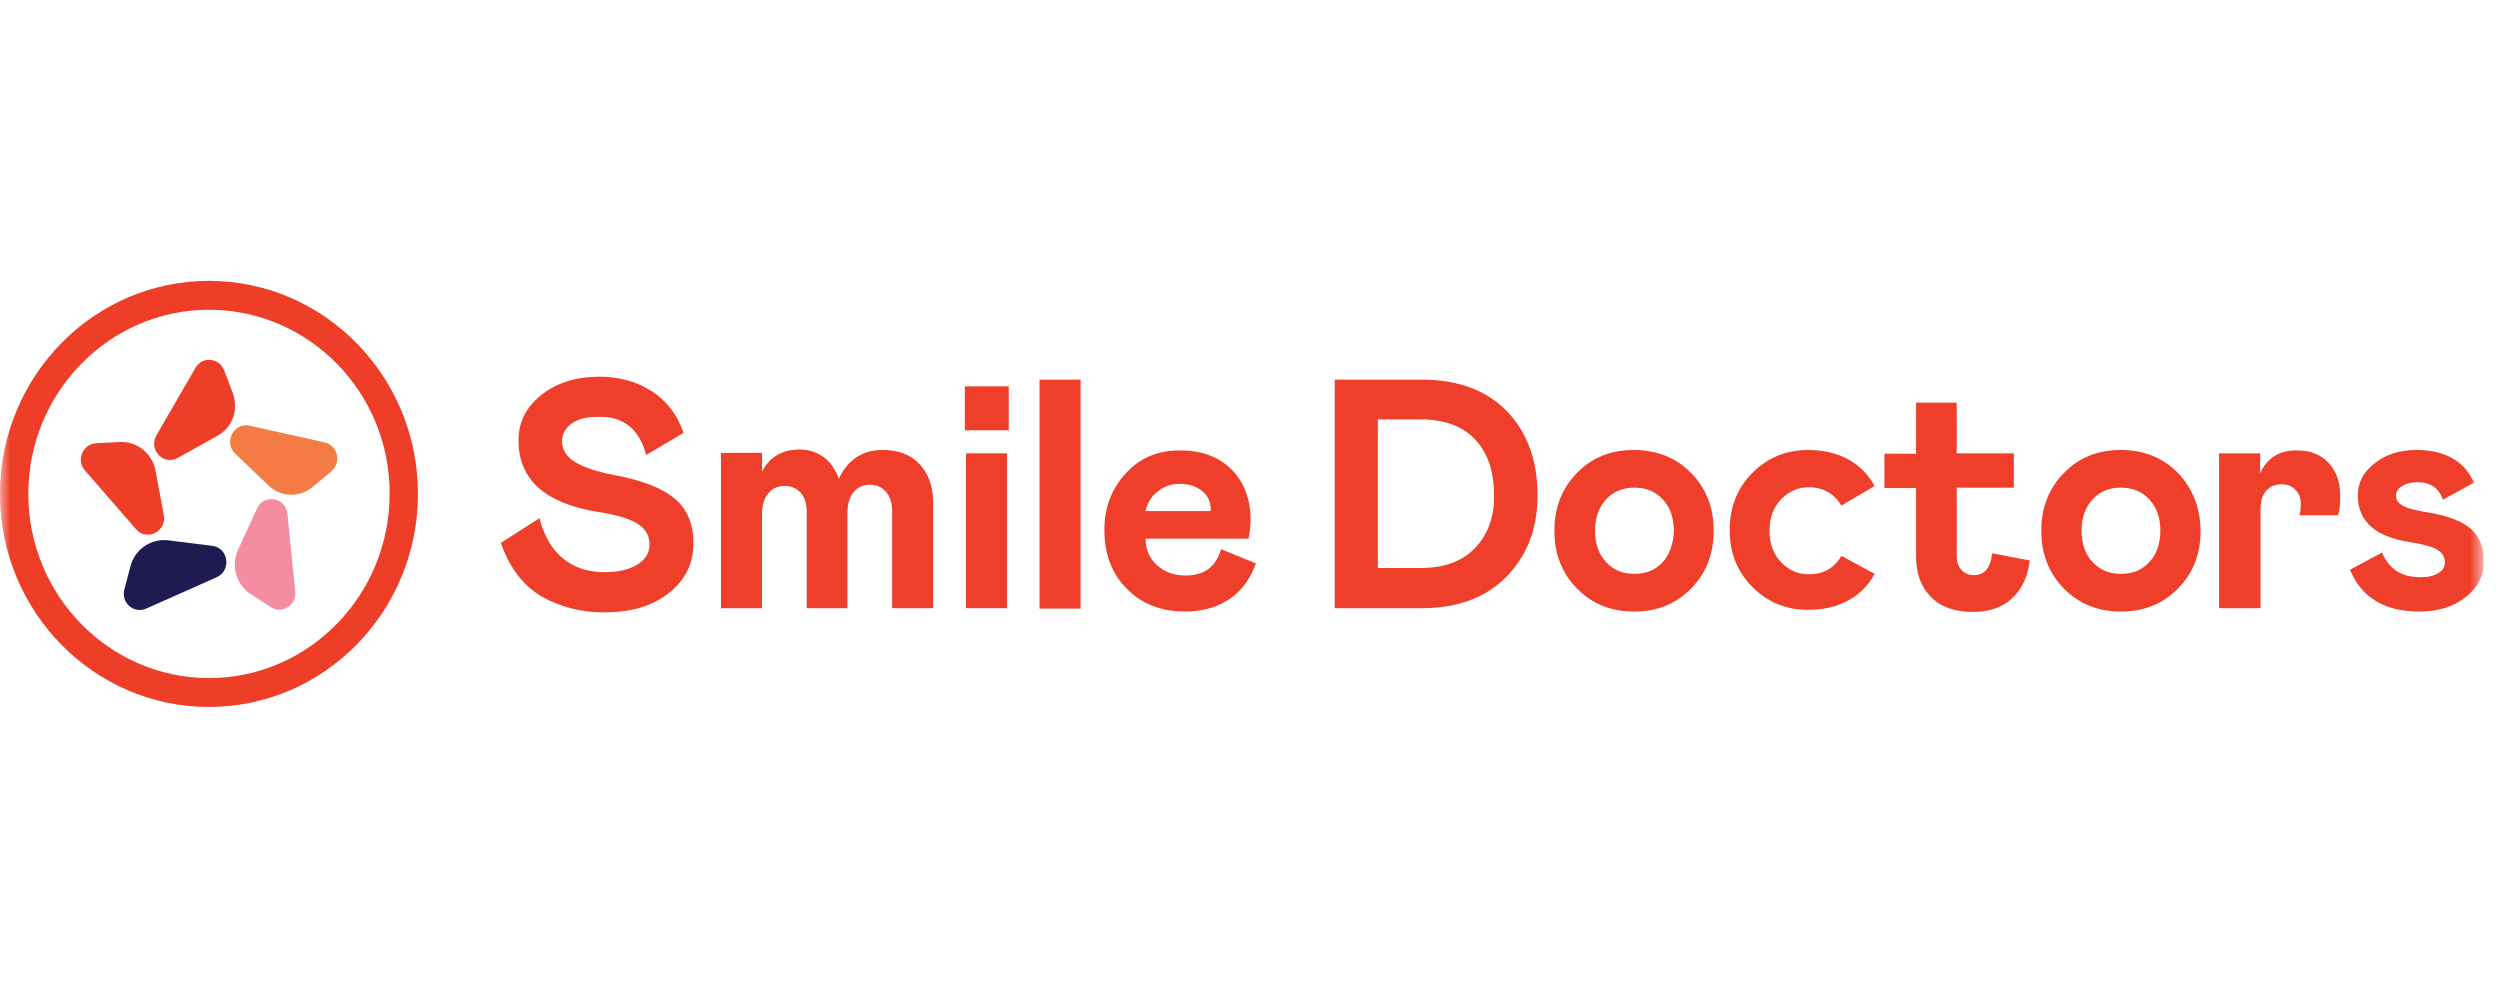 <svg xmlns="http://www.w3.org/2000/svg" width="125" height="50" viewBox="0 0 125 50" fill="none"><g clip-path="url(#clip0_790_782)"><mask id="mask0_790_782" style="mask-type:luminance" maskUnits="userSpaceOnUse" x="0" y="11" width="125" height="28"><path d="M124.174 11H0V39H124.174V11Z" fill="white"></path></mask><g mask="url(#mask0_790_782)"><path d="M50.437 19.317H48.241V21.515H50.437V19.317Z" fill="#EF3E29"></path><path d="M120.971 30.577C121.895 30.577 122.655 30.346 123.271 29.865C123.886 29.384 124.194 28.798 124.194 28.086C124.194 27.396 123.989 26.852 123.558 26.454C123.127 26.077 122.449 25.805 121.485 25.638C120.848 25.533 120.396 25.429 120.17 25.303C119.925 25.177 119.801 25.01 119.801 24.78C119.801 24.591 119.904 24.424 120.109 24.298C120.314 24.173 120.561 24.11 120.869 24.11C121.525 24.11 121.956 24.403 122.141 24.989L123.702 24.131C123.208 23.043 122.244 22.499 120.807 22.499C120.006 22.499 119.329 22.708 118.754 23.147C118.179 23.587 117.892 24.11 117.892 24.78C117.892 26.056 118.754 26.831 120.478 27.103C121.135 27.207 121.608 27.333 121.854 27.479C122.1 27.626 122.244 27.835 122.244 28.107C122.244 28.337 122.141 28.526 121.916 28.651C121.69 28.798 121.402 28.861 121.012 28.861C120.088 28.861 119.452 28.463 119.103 27.626L117.502 28.484C118.077 29.886 119.226 30.577 120.971 30.577Z" fill="#EF3E29"></path><path d="M110.974 30.409H113.027V25.428C113.027 25.03 113.13 24.737 113.315 24.528C113.499 24.319 113.766 24.214 114.074 24.214C114.362 24.214 114.587 24.298 114.772 24.486C114.957 24.674 115.039 24.905 115.039 25.177C115.039 25.407 115.018 25.595 114.977 25.763H116.907C116.989 25.47 117.01 25.156 117.01 24.8C117.01 24.13 116.824 23.565 116.435 23.147C116.045 22.728 115.511 22.519 114.833 22.519C113.951 22.519 113.356 22.895 113.007 23.67V22.665H110.954V30.409H110.974Z" fill="#EF3E29"></path><path d="M107.464 28.107C107.094 28.505 106.623 28.693 106.048 28.693C105.473 28.693 105.001 28.505 104.631 28.107C104.262 27.71 104.077 27.186 104.077 26.538C104.077 25.889 104.262 25.366 104.631 24.968C105.001 24.57 105.473 24.382 106.048 24.382C106.623 24.382 107.094 24.57 107.464 24.968C107.833 25.366 108.018 25.889 108.018 26.538C108.018 27.186 107.833 27.71 107.464 28.107ZM108.901 23.65C108.162 22.896 107.197 22.499 106.048 22.499C104.898 22.499 103.934 22.875 103.195 23.65C102.455 24.403 102.065 25.366 102.065 26.538C102.065 27.689 102.435 28.651 103.195 29.426C103.954 30.2 104.898 30.577 106.048 30.577C107.197 30.577 108.141 30.2 108.901 29.426C109.661 28.651 110.03 27.689 110.03 26.538C110.01 25.387 109.64 24.424 108.901 23.65Z" fill="#EF3E29"></path><path d="M96.543 29.844C97.036 30.346 97.734 30.597 98.657 30.597C99.458 30.597 100.115 30.367 100.588 29.928C101.08 29.488 101.388 28.839 101.49 28.023L99.602 27.667C99.541 28.379 99.233 28.756 98.699 28.756C98.452 28.756 98.226 28.672 98.083 28.504C97.918 28.337 97.836 28.107 97.836 27.814V24.382H100.69V22.666H97.836V20.133H95.804V22.687H94.224V24.403H95.804V27.814C95.804 28.672 96.05 29.342 96.543 29.844Z" fill="#EF3E29"></path><path d="M83.139 28.107C82.769 28.505 82.297 28.693 81.722 28.693C81.148 28.693 80.675 28.505 80.306 28.107C79.936 27.71 79.751 27.186 79.751 26.538C79.751 25.889 79.936 25.366 80.306 24.968C80.675 24.57 81.148 24.382 81.722 24.382C82.297 24.382 82.769 24.57 83.139 24.968C83.508 25.366 83.693 25.889 83.693 26.538C83.672 27.186 83.487 27.71 83.139 28.107ZM84.555 23.65C83.816 22.896 82.851 22.499 81.702 22.499C80.552 22.499 79.588 22.875 78.848 23.65C78.109 24.403 77.719 25.366 77.719 26.538C77.719 27.689 78.089 28.651 78.848 29.426C79.608 30.2 80.552 30.577 81.702 30.577C82.851 30.577 83.796 30.2 84.555 29.426C85.315 28.651 85.684 27.689 85.684 26.538C85.684 25.387 85.315 24.424 84.555 23.65Z" fill="#EF3E29"></path><path d="M73.757 27.395C73.121 28.065 72.218 28.399 71.048 28.399H68.892V20.97H71.027C72.218 20.97 73.121 21.305 73.757 21.975C74.394 22.644 74.702 23.586 74.702 24.758C74.722 25.846 74.394 26.725 73.757 27.395ZM75.338 20.552C74.311 19.505 72.895 18.982 71.068 18.982H66.737V30.409H71.109C72.874 30.409 74.291 29.885 75.318 28.839C76.344 27.793 76.878 26.432 76.878 24.779C76.878 23.021 76.365 21.619 75.338 20.552Z" fill="#EF3E29"></path><path d="M57.889 24.57C58.197 24.319 58.566 24.193 58.998 24.193C59.449 24.193 59.819 24.319 60.106 24.549C60.393 24.779 60.537 25.093 60.537 25.491L60.517 25.553H57.273C57.376 25.135 57.581 24.8 57.889 24.57ZM61.05 27.458C60.804 28.337 60.209 28.776 59.285 28.776C58.71 28.776 58.238 28.609 57.868 28.274C57.478 27.939 57.294 27.5 57.273 26.934H62.426C62.487 26.642 62.528 26.328 62.528 25.993C62.528 24.946 62.2 24.088 61.563 23.461C60.927 22.833 60.065 22.519 58.998 22.519C57.889 22.519 56.986 22.895 56.288 23.67C55.569 24.444 55.22 25.386 55.22 26.495C55.22 27.709 55.59 28.692 56.349 29.446C57.088 30.199 58.074 30.576 59.244 30.576C60.127 30.576 60.866 30.367 61.481 29.948C62.097 29.53 62.528 28.923 62.795 28.169L61.05 27.458Z" fill="#EF3E29"></path><path d="M54.03 18.982H51.977V30.43H54.03V18.982Z" fill="#EF3E29"></path><path d="M50.355 22.666H48.302V30.409H50.355V22.666Z" fill="#EF3E29"></path><path d="M36.047 30.409H38.1V25.742C38.1 25.282 38.202 24.926 38.408 24.675C38.613 24.424 38.88 24.298 39.208 24.298C39.557 24.298 39.824 24.403 40.029 24.633C40.235 24.863 40.337 25.177 40.337 25.575V30.409H42.37V25.658C42.37 25.219 42.472 24.863 42.678 24.612C42.883 24.361 43.15 24.235 43.499 24.235C43.827 24.235 44.094 24.361 44.299 24.591C44.505 24.821 44.607 25.156 44.607 25.575V30.409H46.66V25.177C46.66 24.34 46.434 23.691 45.983 23.21C45.531 22.728 44.915 22.498 44.135 22.498C43.129 22.498 42.39 22.98 41.939 23.942C41.774 23.482 41.528 23.105 41.179 22.854C40.83 22.603 40.44 22.477 39.968 22.477C39.106 22.477 38.469 22.854 38.1 23.587V22.645H36.047V30.409Z" fill="#EF3E29"></path><path d="M32.311 22.749L34.179 21.64C33.871 20.74 33.337 20.05 32.599 19.568C31.86 19.087 30.977 18.836 29.971 18.836C28.78 18.836 27.816 19.15 27.056 19.757C26.296 20.364 25.927 21.117 25.927 22.017C25.927 23.984 27.261 25.177 29.909 25.596C30.854 25.742 31.511 25.951 31.901 26.202C32.291 26.453 32.475 26.788 32.475 27.228C32.475 27.646 32.27 27.981 31.86 28.232C31.449 28.483 30.915 28.609 30.238 28.609C29.396 28.609 28.698 28.379 28.144 27.919C27.59 27.458 27.2 26.788 26.974 25.909L25.044 27.144C25.475 28.4 26.173 29.3 27.117 29.844C28.062 30.367 29.088 30.618 30.197 30.618C31.552 30.618 32.619 30.304 33.44 29.655C34.261 29.007 34.672 28.17 34.672 27.165C34.672 26.202 34.364 25.449 33.727 24.926C33.112 24.403 32.085 24.005 30.71 23.754C29.848 23.586 29.211 23.377 28.76 23.105C28.308 22.833 28.103 22.477 28.103 22.059C28.103 21.703 28.267 21.41 28.575 21.18C28.904 20.95 29.314 20.845 29.848 20.845C31.141 20.782 31.962 21.431 32.311 22.749Z" fill="#EF3E29"></path><path d="M92.068 27.793C91.966 27.982 91.822 28.149 91.658 28.296C91.329 28.589 90.919 28.714 90.447 28.714C89.913 28.714 89.461 28.526 89.071 28.128C88.681 27.731 88.476 27.207 88.476 26.559C88.476 26.559 88.476 26.559 88.476 26.538C88.476 26.538 88.476 26.538 88.476 26.517C88.476 25.868 88.681 25.345 89.071 24.947C89.461 24.55 89.933 24.361 90.447 24.361C90.919 24.361 91.329 24.508 91.658 24.78C91.822 24.926 91.966 25.094 92.068 25.282L93.731 24.298C93.505 23.901 93.218 23.545 92.849 23.252C92.191 22.75 91.37 22.499 90.405 22.499C89.317 22.499 88.394 22.875 87.634 23.629C86.875 24.382 86.485 25.345 86.485 26.475C86.485 26.475 86.485 26.475 86.485 26.496C86.485 26.496 86.485 26.496 86.485 26.517C86.485 27.668 86.875 28.61 87.634 29.363C88.394 30.116 89.317 30.493 90.405 30.493C91.37 30.493 92.191 30.242 92.849 29.74C93.218 29.447 93.505 29.112 93.731 28.693L92.068 27.793Z" fill="#EF3E29"></path><path d="M11.639 19.652L11.208 18.522C10.962 17.873 10.1 17.81 9.771 18.396L7.821 21.766C7.41 22.477 8.17 23.293 8.888 22.896L10.838 21.808C11.619 21.41 11.947 20.489 11.639 19.652Z" fill="#EF3E28"></path><path d="M15.642 24.34L16.566 23.566C17.079 23.126 16.894 22.268 16.237 22.122L12.481 21.284C11.68 21.117 11.167 22.122 11.762 22.686L13.384 24.235C14 24.863 14.965 24.905 15.642 24.34Z" fill="#F47B44"></path><path d="M12.522 29.697L13.528 30.346C14.103 30.723 14.842 30.262 14.76 29.572L14.37 25.679C14.287 24.863 13.179 24.675 12.851 25.428L11.906 27.479C11.537 28.274 11.804 29.216 12.522 29.697Z" fill="#F48DA1"></path><path d="M6.528 28.295L6.22 29.467C6.035 30.137 6.692 30.702 7.308 30.43L10.839 28.86C11.578 28.525 11.434 27.395 10.613 27.291L8.416 27.018C7.554 26.914 6.754 27.458 6.528 28.295Z" fill="#1F1A50"></path><path d="M5.994 22.101L4.803 22.163C4.126 22.205 3.798 23.021 4.249 23.524L6.795 26.454C7.328 27.081 8.334 26.579 8.191 25.763L7.78 23.545C7.616 22.666 6.856 22.059 5.994 22.101Z" fill="#EF3E28"></path><path d="M10.449 15.488C5.46 15.488 1.416 19.631 1.416 24.696C1.416 29.781 5.481 33.904 10.449 33.904C15.437 33.904 19.481 29.76 19.481 24.696C19.502 19.61 15.437 15.488 10.449 15.488ZM10.449 35.348C4.68 35.348 0 30.576 0 24.696C0 18.815 4.68 14.043 10.449 14.043C16.217 14.043 20.898 18.815 20.898 24.696C20.898 30.576 16.217 35.348 10.449 35.348Z" fill="#EF3E28"></path></g></g><defs><clipPath id="clip0_790_782"><rect width="124.174" height="28" fill="white" transform="translate(0 11)"></rect></clipPath></defs></svg>